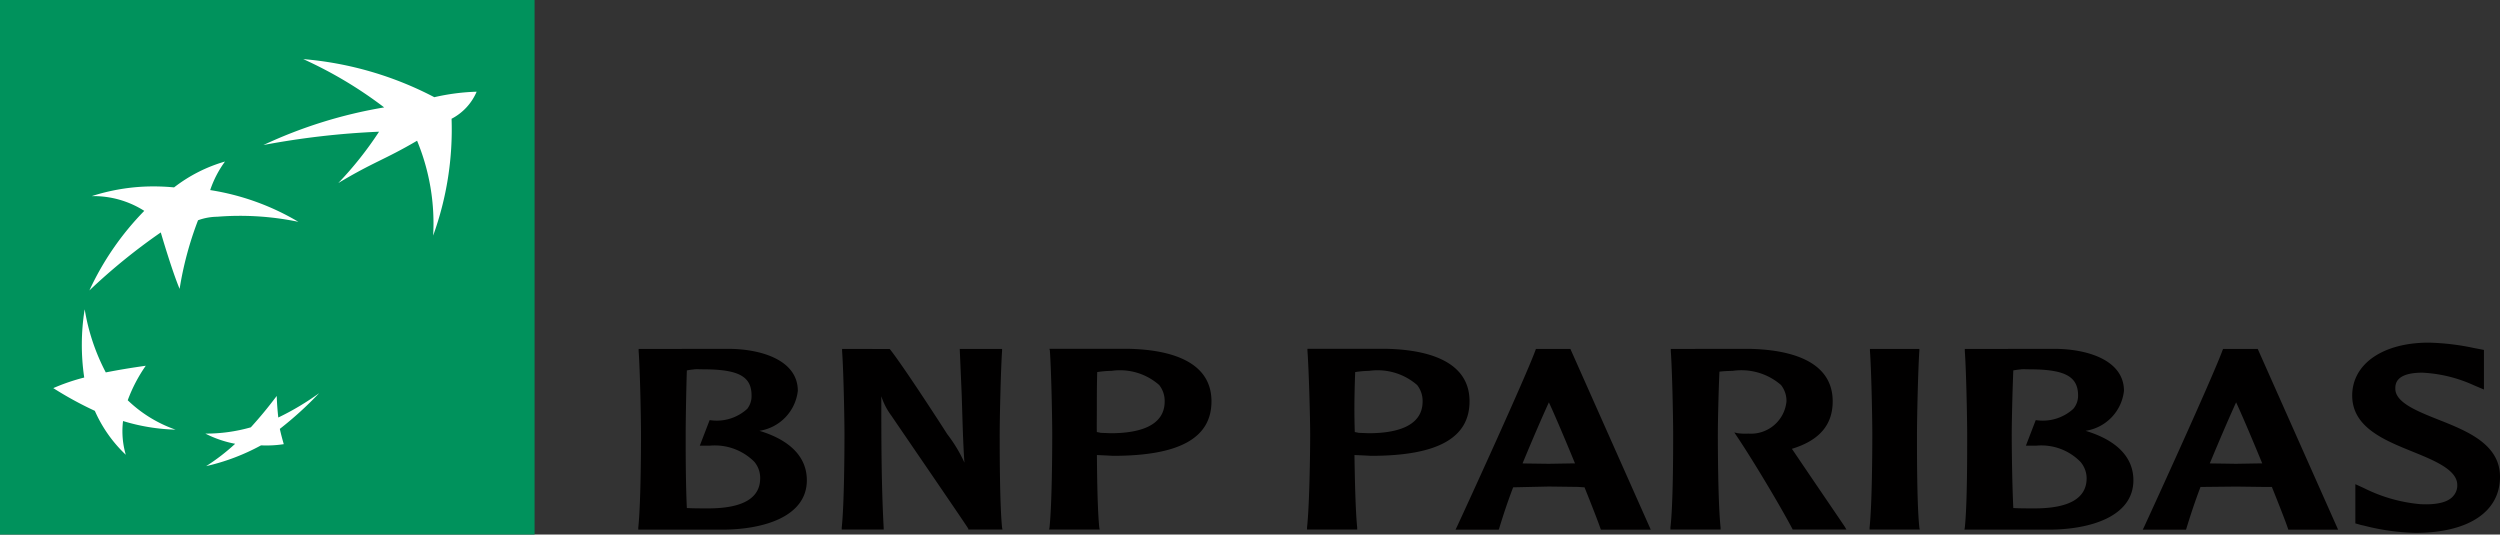 <svg xmlns="http://www.w3.org/2000/svg" width="105.045" height="22.461" viewBox="0 0 105.045 22.461"><rect x="0" y="0" width="105.045" height="22.461" fill="#333333" stroke="none"/><g style="mix-blend-mode:luminosity;isolation:isolate"><path d="M338.695,143.676c-1.917,0-3.212.89-3.212,2.224s1.351,1.875,2.537,2.356c.916.372,1.878.765,1.878,1.4a.665.665,0,0,1-.165.461c-.217.261-.672.381-1.384.346a6.551,6.551,0,0,1-2.372-.675l-.362-.165v1.647l.231.066.148.033a9.46,9.46,0,0,0,2.141.3c2.227,0,3.558-.88,3.558-2.356,0-1.368-1.374-1.921-2.586-2.4-.89-.355-1.812-.72-1.812-1.3,0-.171-.01-.675,1.137-.675a5.9,5.9,0,0,1,2.158.527l.428.181v-1.664l-.428-.082A10.135,10.135,0,0,0,338.695,143.676Zm-75.213.264v.082c.059.8.1,2.806.1,3.541,0,.671-.01,2.912-.115,3.888v.082h3.525c1.726,0,3.558-.538,3.558-2.076,0-.965-.689-1.682-1.993-2.076a1.918,1.918,0,0,0,1.614-1.68c0-1.252-1.45-1.734-2.8-1.763Zm8.549,0v.082c.059.8.1,2.786.1,3.525,0,.669-.01,2.93-.115,3.9v.082h1.763v-.066c-.1-1.861-.1-3.728-.1-5.535a2.8,2.8,0,0,0,.428.824c.026.047,3.07,4.481,3.229,4.744v.033h1.433l-.016-.082c-.1-.977-.1-3.235-.1-3.9,0-.739.046-2.728.1-3.525v-.082h-1.779l.082,1.911c.033.954.049,1.924.115,2.866a6.049,6.049,0,0,0-.725-1.2c-.013-.027-1.786-2.781-2.4-3.558l-.017-.016Zm8.714,0,.016.066c.059.8.1,2.8.1,3.541,0,.67-.01,2.929-.115,3.9l-.016.082h2.125l-.017-.082c-.072-.7-.092-2.02-.1-3.048l.379.017.3.016c2.787,0,4.135-.748,4.135-2.29,0-1.757-1.888-2.172-3.476-2.207h-3.327Zm10.839,0v.066c.059.8.115,2.8.115,3.541,0,.67-.026,2.929-.132,3.9v.082h2.108v-.082c-.072-.7-.1-2.02-.115-3.048l.4.017.3.016c2.787,0,4.135-.748,4.135-2.29,0-1.757-1.9-2.172-3.492-2.207h-3.311Zm9.6,0-.017.049c-.389,1.079-2.916,6.6-3.311,7.445l-.049.1h1.812l.016-.033c.158-.518.349-1.11.593-1.746l1.5-.033,1.235.016s.211.017.264.017c.329.819.57,1.44.675,1.746l.016.033h2.092l-3.377-7.594Zm5.667,0v.082c.059.8.1,2.786.1,3.525,0,.669,0,2.93-.115,3.9v.082h2.108v-.082c-.105-.978-.115-3.235-.115-3.9,0-.53.026-1.71.066-2.652.171-.022.4-.03.56-.033a2.538,2.538,0,0,1,2.026.593,1.074,1.074,0,0,1,.231.692,1.5,1.5,0,0,1-1.6,1.351,2.426,2.426,0,0,1-.445-.016l-.148-.033.1.148c.738,1.1,1.865,3,2.339,3.9l.016.033h2.257l-.066-.115c-.079-.121-1.565-2.3-2.191-3.229a.277.277,0,0,1-.033-.049c1.146-.349,1.713-1,1.713-1.993,0-1.757-1.9-2.174-3.492-2.207Zm8.368,0v.066c.059.8.1,2.806.1,3.541,0,.669-.01,2.928-.115,3.9v.082h2.109l-.017-.082c-.105-.977-.1-3.235-.1-3.9,0-.736.046-2.741.1-3.541v-.066Zm3.986,0v.082c.059.8.1,2.806.1,3.541,0,.671.007,2.912-.1,3.888l-.016.082h3.542c1.72,0,3.558-.538,3.558-2.076,0-.965-.7-1.682-2.01-2.076a1.911,1.911,0,0,0,1.614-1.68c0-1.252-1.45-1.734-2.8-1.763Zm10.855,0-.017.033c-.415,1.148-3.087,6.982-3.311,7.462l-.049.1H328.5l.016-.049c.158-.517.349-1.106.593-1.746l1.5-.016,1.235.016s.211,0,.264,0c.329.817.57,1.437.675,1.746l.016.049h2.092l-3.377-7.594h-1.449Zm-64.243.857c.122-.009.267,0,.4,0,1.469.005,2.01.3,2.01,1.1a.871.871,0,0,1-.181.56,1.9,1.9,0,0,1-1.549.478h-.033l-.412,1.071h.412a2.342,2.342,0,0,1,1.878.675,1.051,1.051,0,0,1,.247.692c0,.845-.741,1.268-2.191,1.268-.244,0-.639,0-.89-.016-.053-1.112-.049-2.616-.049-3.064,0-.53.017-1.709.049-2.718A2.9,2.9,0,0,1,265.821,144.8Zm55.743,0c.121-.009.25,0,.379,0,1.476.005,2.026.3,2.026,1.1a.849.849,0,0,1-.2.56,1.9,1.9,0,0,1-1.548.478h-.033l-.412,1.071h.428a2.3,2.3,0,0,1,1.861.675,1.068,1.068,0,0,1,.263.692c0,.845-.741,1.268-2.191,1.268-.25,0-.639,0-.89-.016-.053-1.112-.066-2.616-.066-3.064,0-.531.026-1.713.066-2.718A2.809,2.809,0,0,1,321.564,144.8Zm-38.216.066a2.494,2.494,0,0,1,2.01.593,1.077,1.077,0,0,1,.231.692c0,1.1-1.222,1.334-2.257,1.334l-.428-.016s-.1-.024-.165-.033c-.007-.253,0-.578,0-.955,0-.484,0-1.035.016-1.565A4.173,4.173,0,0,1,283.347,144.862Zm10.822,0a2.535,2.535,0,0,1,2.026.593,1.077,1.077,0,0,1,.231.692c0,1.1-1.222,1.334-2.257,1.334l-.428-.016s-.106-.024-.165-.033c-.007-.253-.016-.577-.016-.955,0-.484.013-1.035.033-1.565A4.09,4.09,0,0,1,294.17,144.862Zm7.561,1.318c.171.357.609,1.372,1.1,2.57-.072,0-.165,0-.165,0l-.939.016s-.952-.012-1.1-.016C301.022,147.785,301.395,146.917,301.731,146.18Zm28.876,0c.171.359.609,1.373,1.1,2.57-.079,0-.165,0-.165,0l-.939.016s-.952-.015-1.1-.016C329.9,147.786,330.271,146.919,330.607,146.18Z" transform="translate(-236.648 -129.279)" fill="#010000"/><path d="M5.531,27.664H27.993V5.2H5.531Z" transform="translate(-5.531 -5.203)" fill="#00925c"/><path d="M37.587,29.127a17.479,17.479,0,0,1,3.393,2.026,19.552,19.552,0,0,0-5.074,1.581,33.83,33.83,0,0,1,4.859-.56,14.918,14.918,0,0,1-1.713,2.158c1.5-.9,1.921-.965,3.311-1.779a9.079,9.079,0,0,1,.675,3.986,13.093,13.093,0,0,0,.774-4.909,2.3,2.3,0,0,0,1.054-1.137,9.118,9.118,0,0,0-1.779.231,14.457,14.457,0,0,0-5.5-1.6Zm-3.294,4.3a6.354,6.354,0,0,0-2.141,1.087,9.085,9.085,0,0,0-1.252-.033,8.485,8.485,0,0,0-2.207.4A3.968,3.968,0,0,1,30.9,35.5a11.925,11.925,0,0,0-2.306,3.344,24.939,24.939,0,0,1,3-2.438s.461,1.587.791,2.372a14.282,14.282,0,0,1,.774-2.883,2.435,2.435,0,0,1,.807-.148,12.058,12.058,0,0,1,3.41.214,10.38,10.38,0,0,0-3.706-1.334A4.388,4.388,0,0,1,34.293,33.426Zm-5.9,6.226a9.4,9.4,0,0,0-.016,2.85,8.388,8.388,0,0,0-1.3.445,15.1,15.1,0,0,0,1.746.955,5.7,5.7,0,0,0,1.3,1.845,3.532,3.532,0,0,1-.115-1.417,8.233,8.233,0,0,0,2.207.362,5.51,5.51,0,0,1-2.01-1.235,6.374,6.374,0,0,1,.758-1.45c-.646.092-1.12.171-1.68.28A8.7,8.7,0,0,1,28.4,39.653Zm9.851,3.509a11.2,11.2,0,0,1-1.713,1.021c-.033-.306-.053-.563-.066-.906-.369.49-.679.866-1.087,1.318a6.867,6.867,0,0,1-1.911.264,4.65,4.65,0,0,0,1.252.428,8.6,8.6,0,0,1-1.219.939,8.972,8.972,0,0,0,2.306-.873,4.816,4.816,0,0,0,.955-.05c-.059-.212-.105-.371-.165-.642A14.884,14.884,0,0,0,38.246,43.161Z" transform="translate(-24.838 -26.64)" fill="#fff"/></g></svg>